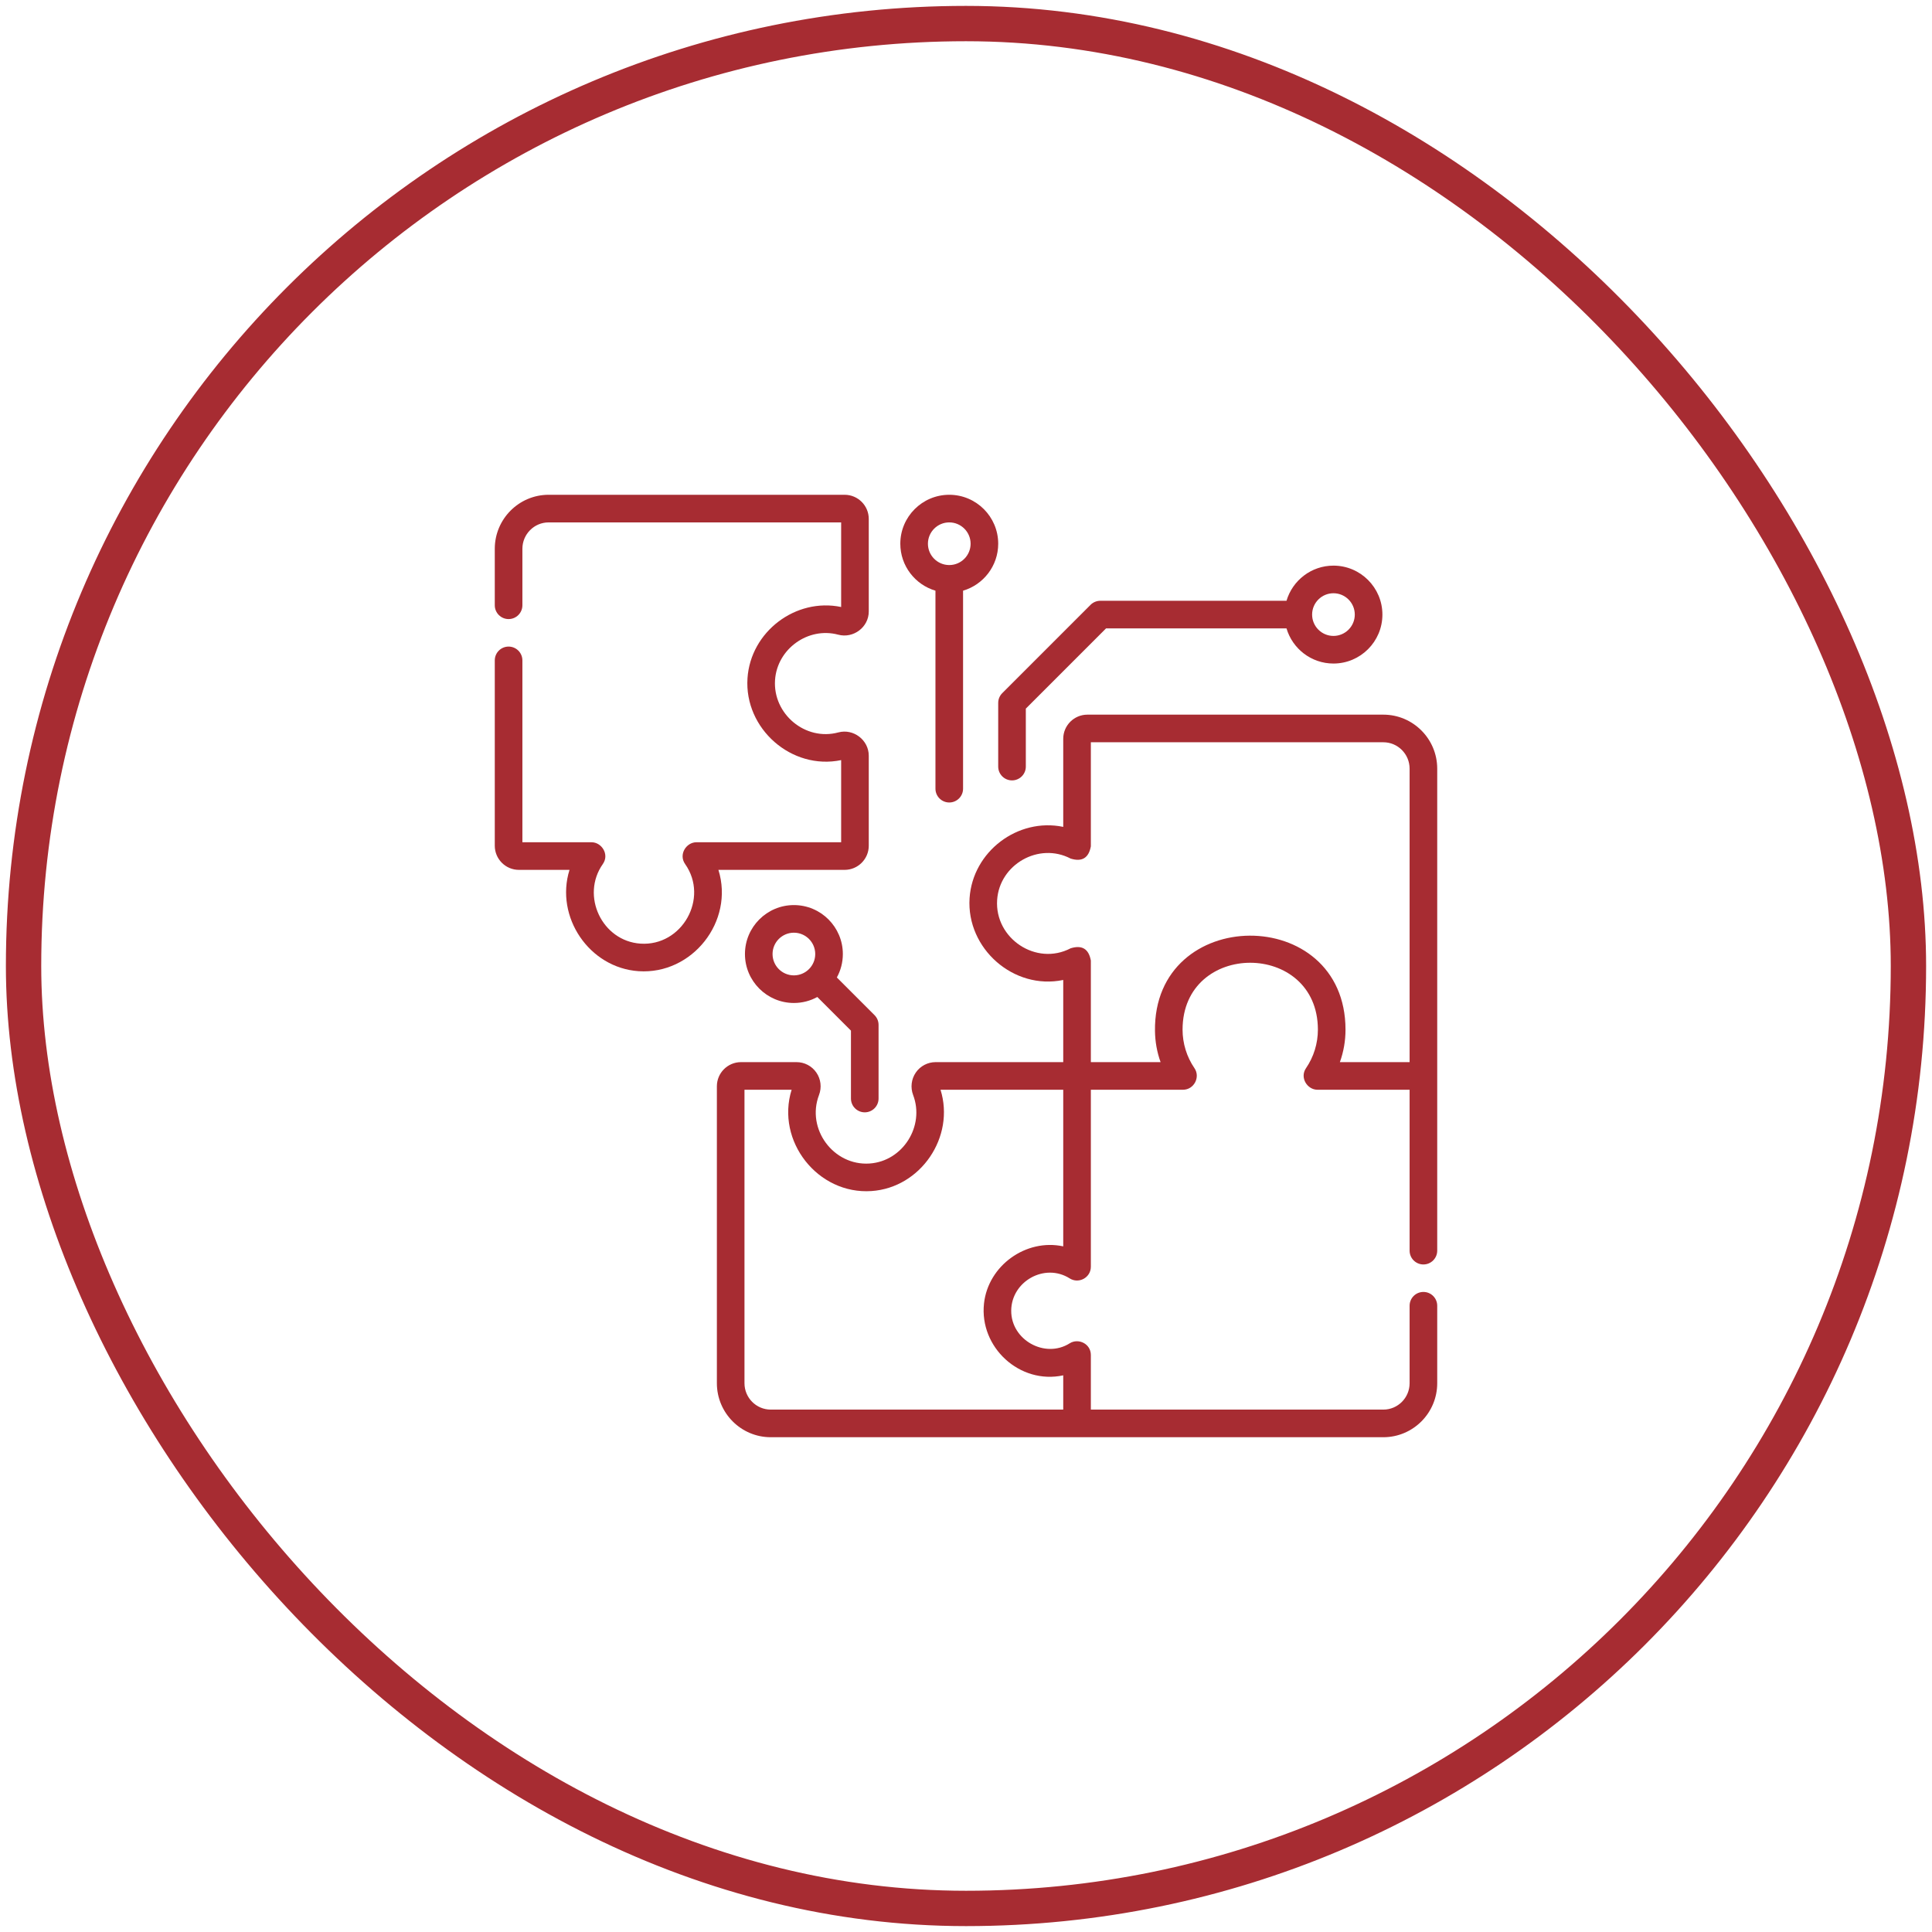 <svg xmlns="http://www.w3.org/2000/svg" width="164" height="164" viewBox="0 0 164 164" fill="none"><rect x="2" y="2" width="160" height="160" rx="80" stroke="#A72C32" stroke-width="3"></rect><path d="M60.984 73.84H71.697C72.826 73.84 73.746 72.921 73.746 71.791V64.149C73.746 62.818 72.446 61.826 71.162 62.172C68.359 62.927 65.599 60.605 65.79 57.728C65.966 55.091 68.588 53.189 71.155 53.876C72.438 54.218 73.746 53.242 73.746 51.906V44.049C73.746 42.919 72.827 42 71.697 42H46.573C44.052 42 42 44.056 42 46.584V51.379C42 52.026 42.525 52.551 43.172 52.551C43.819 52.551 44.344 52.026 44.344 51.379V46.584C44.344 45.349 45.344 44.344 46.573 44.344H71.402V51.526C67.536 50.722 63.714 53.629 63.452 57.572C63.167 61.85 67.19 65.399 71.402 64.523V71.496H59.114C58.257 71.496 57.584 72.53 58.156 73.343C60.205 76.248 57.895 80.34 54.364 80.101C51.104 79.879 49.277 76.032 51.173 73.343C51.746 72.53 51.073 71.496 50.215 71.496H44.344V56.058C44.344 55.411 43.819 54.886 43.172 54.886C42.525 54.886 42 55.411 42 56.058V71.791C42 72.921 42.919 73.84 44.049 73.84H48.343C47.096 77.836 50.018 82.154 54.204 82.44C58.763 82.751 62.346 78.207 60.984 73.84Z" fill="#A72C32"></path><path d="M117.427 60.664H92.303C91.173 60.664 90.254 61.583 90.254 62.713V70.191C86.389 69.387 82.566 72.293 82.304 76.236C82.02 80.514 86.043 84.065 90.254 83.186V90.16H79.422C78.75 90.16 78.121 90.49 77.741 91.042C77.356 91.601 77.27 92.316 77.513 92.955C78.515 95.585 76.642 98.573 73.818 98.766C70.753 98.976 68.421 95.837 69.523 92.95C69.766 92.314 69.681 91.602 69.297 91.044C68.916 90.49 68.287 90.16 67.614 90.16H62.901C61.772 90.16 60.853 91.079 60.853 92.209V117.416C60.853 119.943 62.904 122 65.426 122H117.427C119.948 122 122 119.944 122 117.416V110.84C122 110.192 121.475 109.668 120.828 109.668C120.181 109.668 119.656 110.192 119.656 110.84V117.416C119.656 118.651 118.656 119.656 117.427 119.656H92.598V115.021C92.598 114.055 91.532 113.568 90.8 114.03C88.71 115.351 85.821 113.751 85.838 111.253C85.854 108.774 88.677 107.176 90.8 108.517C91.571 109.005 92.598 108.456 92.598 107.526V92.504H100.424C101.35 92.504 101.914 91.434 101.391 90.67C100.734 89.711 100.383 88.564 100.383 87.401C100.392 79.829 111.862 79.837 111.871 87.401C111.871 88.565 111.52 89.712 110.864 90.67C110.307 91.483 110.978 92.504 111.83 92.504H119.656V106.163C119.656 106.81 120.181 107.335 120.828 107.335C121.475 107.335 122 106.81 122 106.163V65.249C122 62.721 119.948 60.664 117.427 60.664ZM90.254 116.747V119.656H65.426C64.196 119.656 63.196 118.651 63.196 117.416V92.504H67.198C65.84 96.856 69.415 101.417 73.978 101.104C78.164 100.819 81.087 96.502 79.837 92.504H90.254V105.799C87.097 105.119 83.88 107.428 83.528 110.647C83.123 114.363 86.561 117.545 90.254 116.747ZM113.737 90.16C114.052 89.285 114.215 88.357 114.215 87.408C114.215 76.693 97.897 76.799 98.042 87.518C98.054 88.428 98.214 89.319 98.517 90.16H92.598V81.535C92.416 80.544 91.844 80.198 90.882 80.497C87.963 82.027 84.425 79.665 84.643 76.392C84.844 73.372 88.186 71.469 90.882 72.881C91.844 73.18 92.416 72.834 92.598 71.843V63.008H117.427C118.656 63.008 119.656 64.013 119.656 65.249V90.16H113.737Z" fill="#A72C32"></path><path d="M84.734 65.073C84.734 65.72 85.259 66.245 85.906 66.245C86.554 66.245 87.078 65.72 87.078 65.073V60.152L93.888 53.342H109.206C109.713 55.064 111.308 56.325 113.192 56.325C115.483 56.325 117.347 54.461 117.347 52.17C117.347 49.879 115.483 48.014 113.192 48.014C111.308 48.014 109.713 49.276 109.206 50.998H93.403C93.092 50.998 92.794 51.121 92.574 51.341L85.078 58.838C84.858 59.057 84.734 59.355 84.734 59.666V65.073ZM113.192 50.358C114.191 50.358 115.003 51.171 115.003 52.17C115.003 53.168 114.191 53.981 113.192 53.981C112.193 53.981 111.38 53.168 111.38 52.17C111.38 51.171 112.193 50.358 113.192 50.358Z" fill="#A72C32"></path><path d="M79.407 50.141V66.948C79.407 67.595 79.932 68.12 80.579 68.12C81.227 68.12 81.751 67.595 81.751 66.948V50.141C83.473 49.634 84.734 48.039 84.734 46.155C84.734 43.864 82.87 42 80.579 42C78.288 42 76.424 43.864 76.424 46.155C76.424 48.039 77.685 49.633 79.407 50.141ZM80.579 44.344C81.578 44.344 82.391 45.156 82.391 46.155C82.391 47.145 81.593 47.95 80.607 47.965C80.597 47.965 80.589 47.964 80.579 47.964C80.57 47.964 80.561 47.965 80.552 47.965C79.566 47.95 78.768 47.145 78.768 46.155C78.768 45.156 79.581 44.344 80.579 44.344Z" fill="#A72C32"></path><path d="M71.546 80.984C71.546 78.693 69.682 76.829 67.391 76.829C65.1 76.829 63.236 78.693 63.236 80.984C63.236 83.275 65.1 85.139 67.391 85.139C68.111 85.139 68.789 84.955 69.38 84.631L72.234 87.486V93.25C72.234 93.897 72.759 94.422 73.406 94.422C74.053 94.422 74.578 93.897 74.578 93.25V87C74.578 86.689 74.455 86.391 74.235 86.171L71.037 82.974C71.361 82.382 71.546 81.705 71.546 80.984ZM65.579 80.984C65.579 79.986 66.392 79.173 67.391 79.173C68.389 79.173 69.202 79.986 69.202 80.984C69.202 81.983 68.389 82.796 67.391 82.796C66.392 82.796 65.579 81.983 65.579 80.984Z" fill="#A72C32"></path></svg>